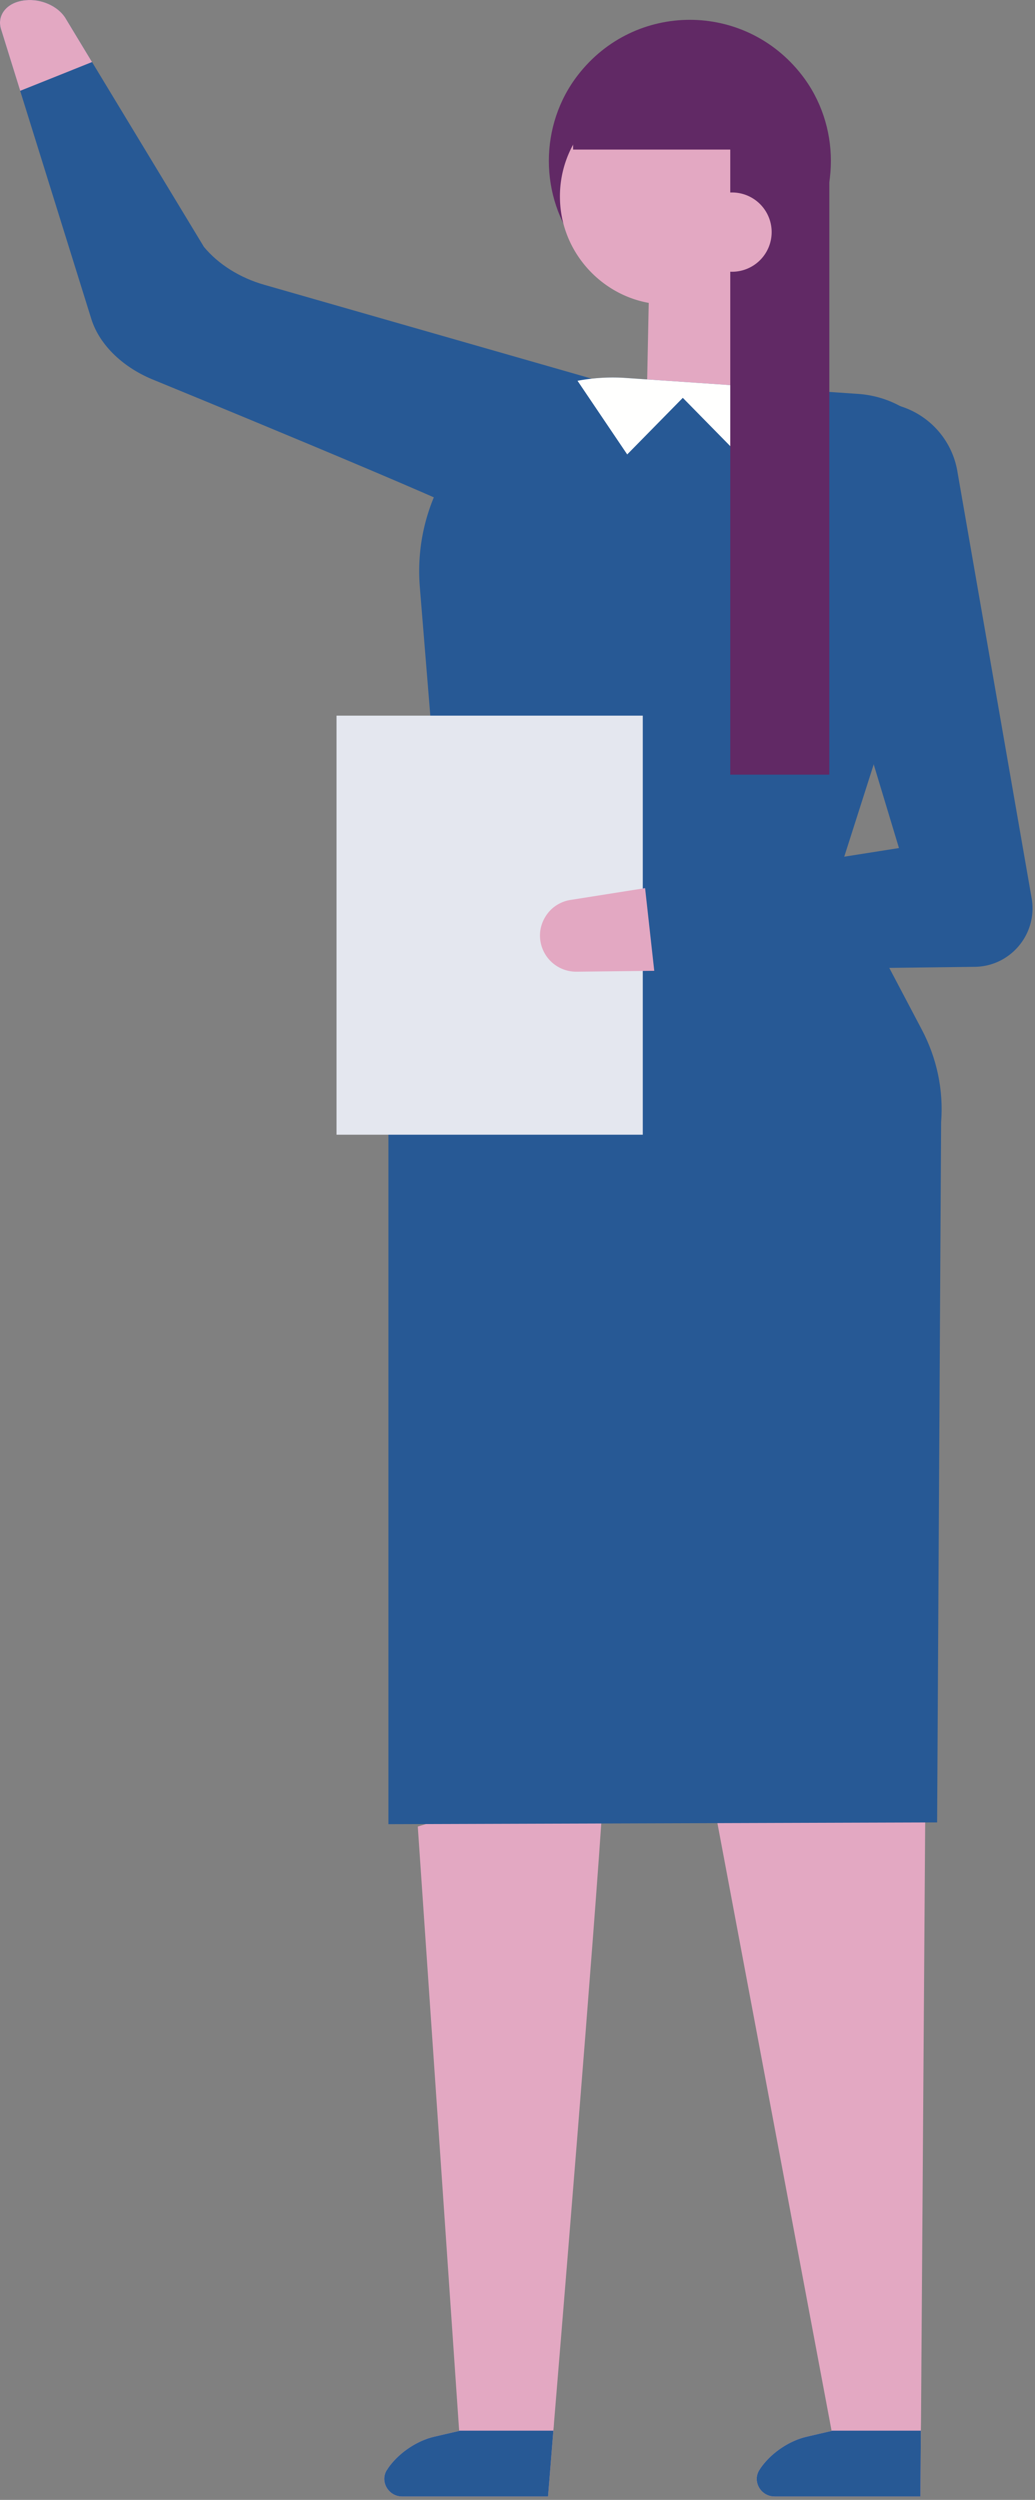 <svg xmlns="http://www.w3.org/2000/svg" width="70" height="169" viewBox="0 0 70 169"><rect x="0" y="0" width="70" height="169" fill="#808080" stroke="none"/><g><g><g><path fill="#e3a8c2" d="M27.192 168.77h9.872s.14-1.69.36-4.45c.02-.19.04-.39.05-.59 1.01-12.2 3.48-42.5 3.38-44.07l-12.598 3.82 2.756 40.25.042.59v.02c-.546.12-1.154.27-1.728.4-1.09.26-2.245 1.01-2.966 1.96-.07.09-.133.18-.189.28l-.014.01c-.476.78.126 1.78 1.035 1.78"/></g><g><path fill="#e3a8c2" d="M56.24 164.32v.02c-.54.12-1.15.27-1.72.4-1.1.26-2.25 1.01-2.97 1.96-.07.09-.13.18-.19.28l-.01.01c-.48.78.12 1.78 1.03 1.78h9.87l.03-4.45.01-.59.29-41.55H48.3c.05.27.11.54.17.8l7.66 40.75.11.59"/></g><g><path fill="#612965" d="M39.093 16.688c3.85 4.967 11.27 4.967 15.13 0 2.63-3.385 2.63-8.239 0-11.623-3.86-4.967-11.28-4.967-15.13 0-2.63 3.384-2.63 8.238 0 11.623"/></g><g><path fill="#e3a8c2" d="M37.883 13.716c.2 3.567 3.06 6.53 6.62 6.845 1.86.165 3.6-.365 4.97-1.365 1.82-1.327 3-3.48 3-5.908a7.304 7.304 0 0 0-7.76-7.292c-3.96.246-7.07 3.641-6.83 7.72"/></g><g><path fill="#e3a8c2" d="M49.3 13.82l4.92 17.264-10.56-.04.27-13.209 5.37-4.015"/></g><g><path fill="#e3a8c2" d="M46.34 11.898a2.921 2.921 0 0 0 5.84 0 2.92 2.92 0 0 0-5.84 0"/></g><g><path fill="#275995" d="M.074 1.99l1.291 4.15 4.822 15.457c.561 1.75 2.172 3.292 4.3 4.124 0 0 21.092 8.643 22.018 9.393l.12.02h.043c.397-.01.82.03 1.215.03.372 0 .888-.05 1.146-.07.387-.11.847-.24 1.157-.24.14-.06.29-.12.41-.17l.05-.03c-.12.01-.03-.13.46-.3.35-.33.71-.66 1.04-1l.08-.1c.25-.39.32-.47.28-.41l.12-.17c.35-.54.67-1.11.96-1.69.82-1.59 1.49-3.242 2.09-4.911l-23.803-6.82c-1.65-.471-3.104-1.384-4.08-2.561L6.225 4.194 4.393 1.166C3.864.385 2.77-.087 1.736.014L1.692.02C.477.14-.24 1.015.074 1.99"/></g><g><path fill="#275995" d="M28.395 39.7l1.499 18.37 26.718 1.37 7.58-23.74c1.37-4.3-1.65-8.755-6.15-9.07l-3.83-.264-11.85-.812a12.795 12.795 0 0 0-3.31.189c-6.426 1.19-11.217 7.098-10.657 13.958"/></g><g><path fill="#275995" d="M26.27 56.98c7.141.22 30.15 1.39 30.15 1.39l5.9 11.19c1.05 1.97 1.5 4.14 1.33 6.31l-.27 47.33-37.11.12V56.98"/></g><g><path fill="#fffffe" d="M39.06 25.743l3.36 4.978 3.76-3.826 3.76 3.826 4.28-4.355-11.85-.812a12.795 12.795 0 0 0-3.31.189"/></g><g><path fill="#e4e7ef" d="M22.76 76.71h20.713V48.38H22.76z"/></g><g><path fill="#275995" d="M45.27 59.781l15.53-2.45-6.97-23.08a5.591 5.591 0 0 1 5.41-7.041c2.73 0 5.11 1.991 5.53 4.771l5.02 28.84c.35 2.37-1.47 4.51-3.86 4.54l-20.66.25-1.02.02-.62-5.59 1.64-.26"/></g><g><path fill="#e3a8c2" d="M36.559 62.81c.1-.51.35-.96.7-1.31.35-.34.81-.58 1.32-.66l5.05-.8.62 5.59-5.25.06a2.448 2.448 0 0 1-2.44-2.88"/></g><g><path fill="#e3a8c2" d="M.074 1.99l1.291 4.15 4.86-1.946-1.832-3.028C3.864.385 2.77-.087 1.736.014L1.692.02C.477.14-.24 1.015.074 1.99"/></g><g><path fill="#612965" d="M49.39 52.37h6.7V10.68a3.64 3.64 0 0 0-3.64-3.64h-3.06v45.33"/></g><g><path fill="#612965" d="M38.76 10.111h11.45V5.33h-7.17a4.282 4.282 0 0 0-4.28 4.279v.502"/></g><g><path fill="#e3a8c2" d="M46.83 15.64a2.68 2.68 0 1 0 5.359 0 2.68 2.68 0 0 0-5.359 0"/></g><g><path fill="#275995" d="M51.35 166.99c-.48.78.12 1.78 1.03 1.78h9.87l.03-4.45h-6.04v.02c-.54.12-1.15.27-1.72.4-1.1.26-2.25 1.01-2.97 1.96-.07.09-.13.18-.19.28l-.01.01"/></g><g><path fill="#275995" d="M27.192 168.77h9.872s.14-1.69.36-4.45h-6.37v.02c-.546.12-1.154.27-1.728.4-1.09.26-2.245 1.01-2.966 1.96-.07.09-.133.18-.189.28l-.014.01c-.476.78.126 1.78 1.035 1.78"/></g></g></g></svg>